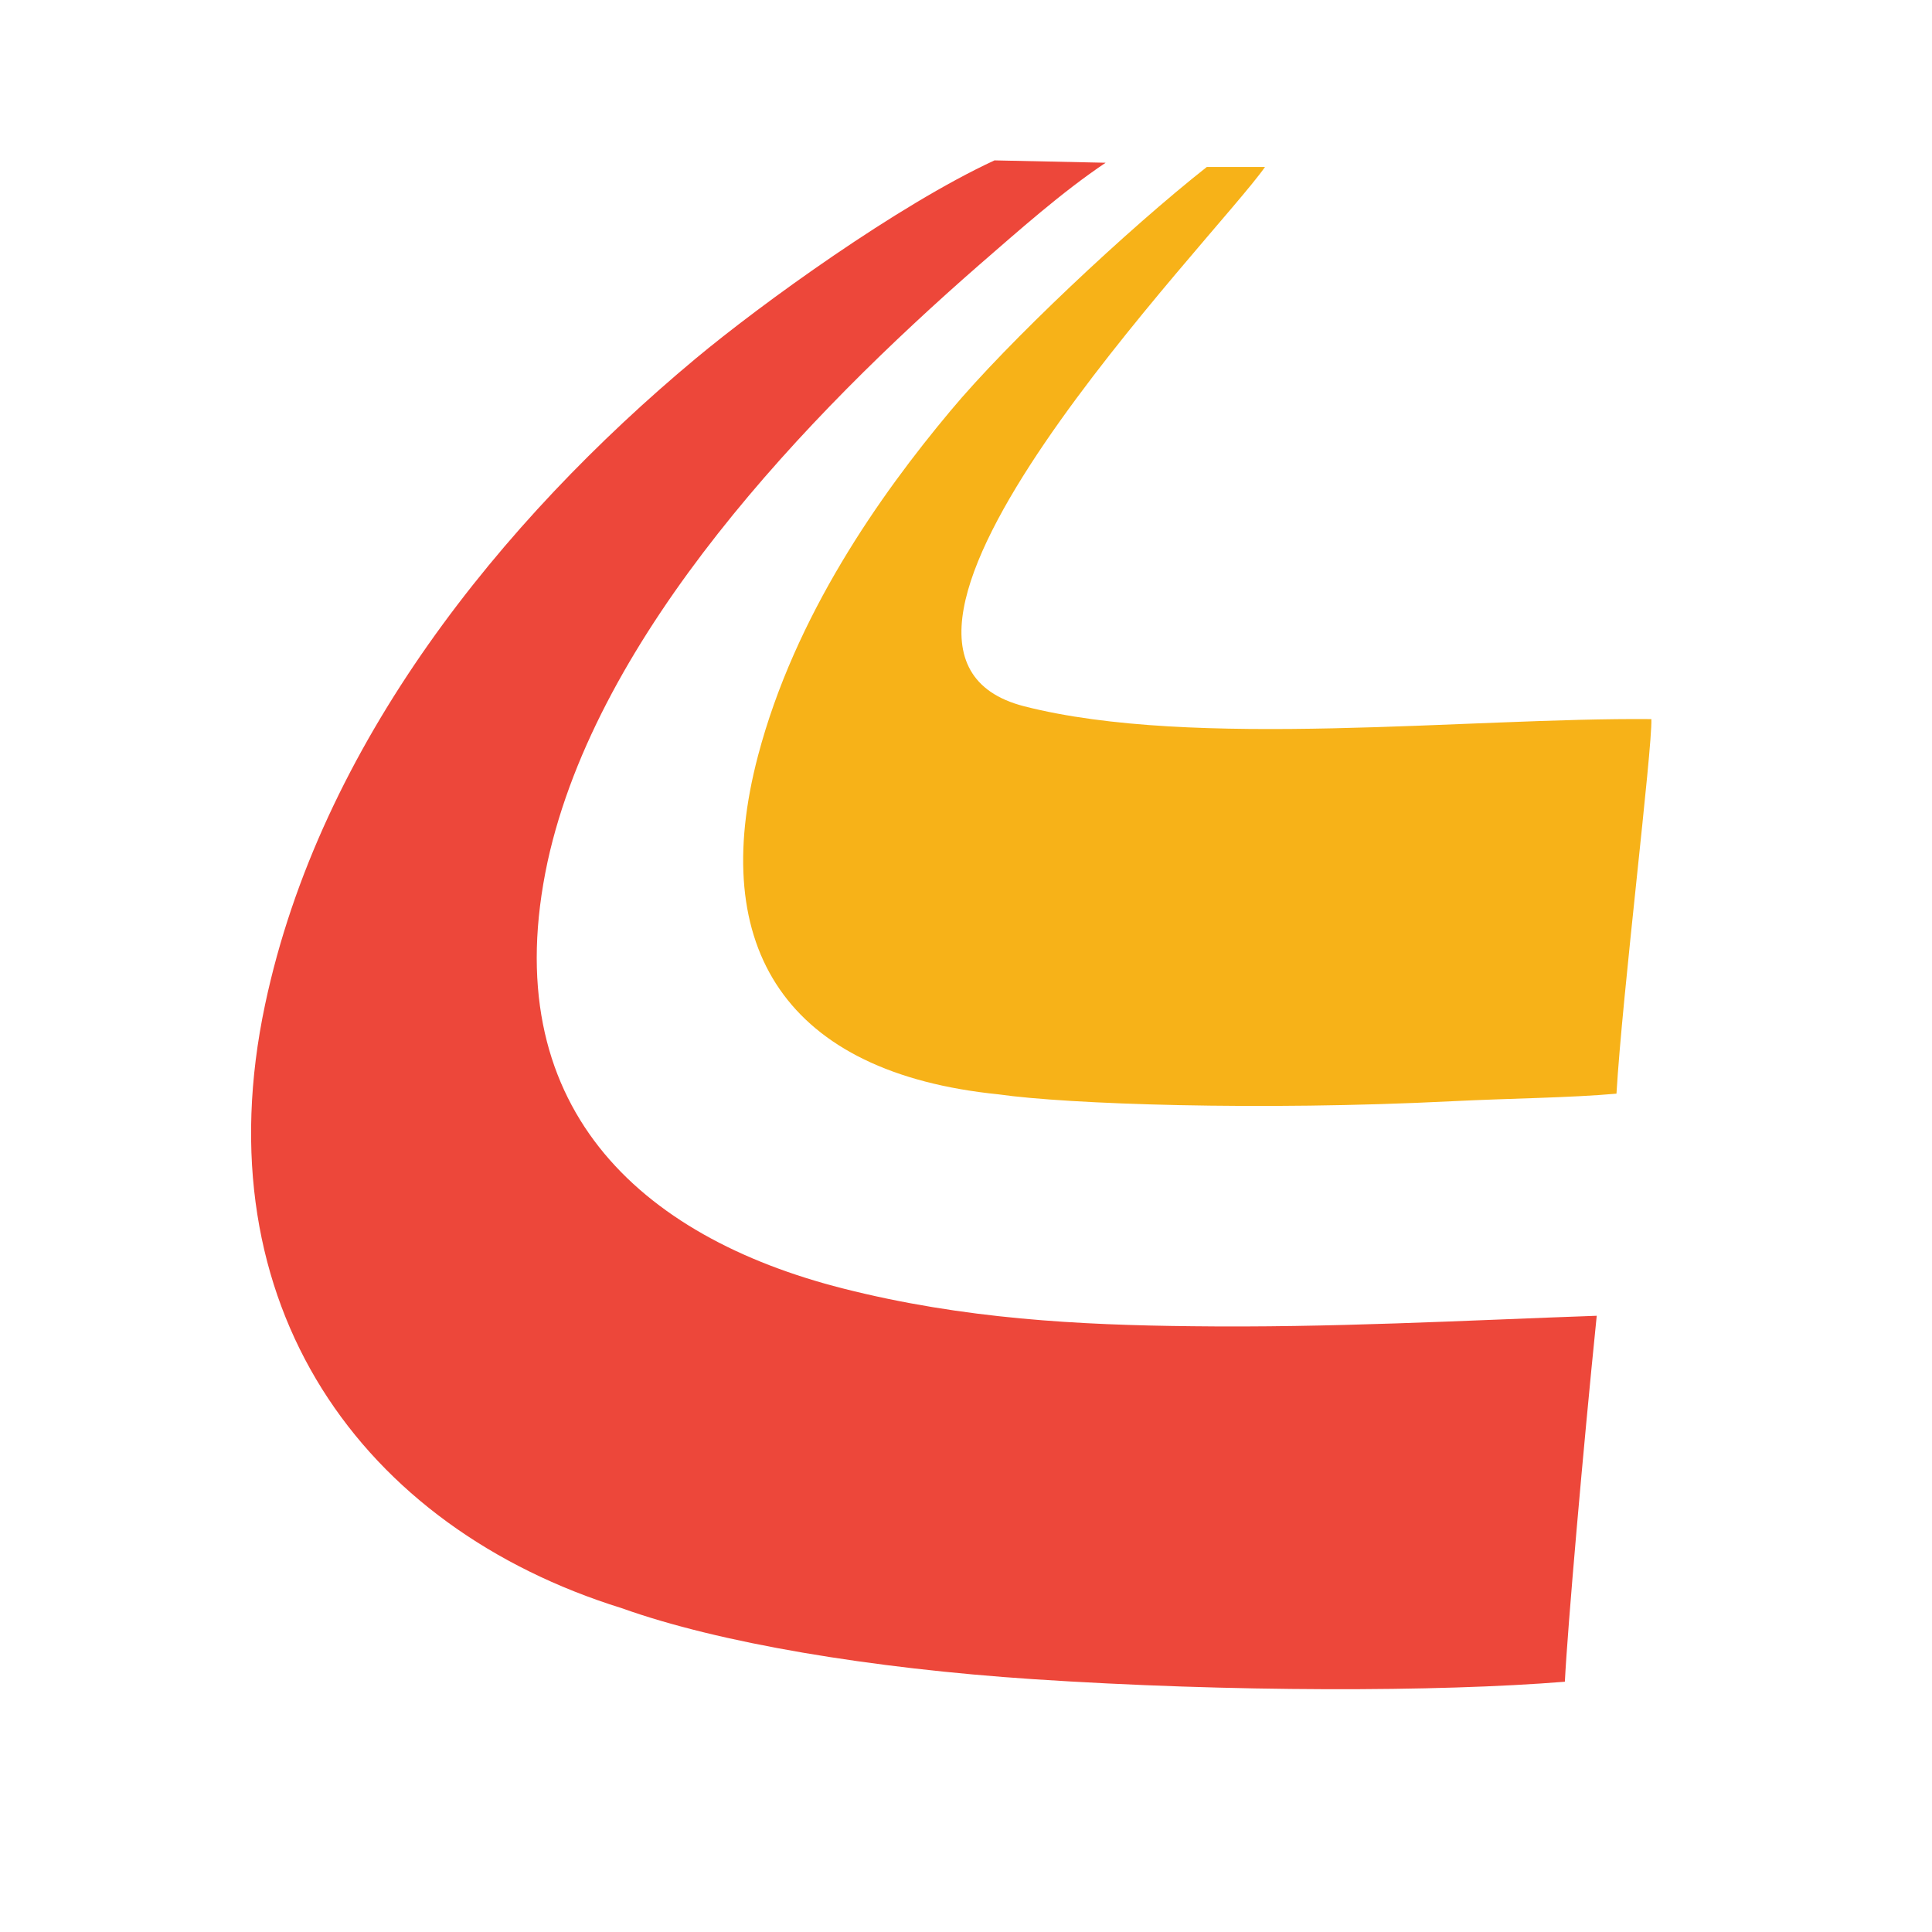 <svg xmlns="http://www.w3.org/2000/svg" version="1.1" xmlns:xlink="http://www.w3.org/1999/xlink" xmlns:svgjs="http://svgjs.dev/svgjs" width="400px" height="400px"><svg xmlns="http://www.w3.org/2000/svg" xml:space="preserve" width="400px" height="400px" version="1.1" style="shape-rendering:geometricPrecision; text-rendering:geometricPrecision; image-rendering:optimizeQuality; fill-rule:evenodd; clip-rule:evenodd" viewBox="0 0 114.56 114.56" xmlns:xlink="http://www.w3.org/1999/xlink" xmlns:xodm="http://www.corel.com/coreldraw/odm/2003">
 <defs>
  <style type="text/css">
   
    .fil0 {fill:none}
    .fil2 {fill:#F7B218}
    .fil1 {fill:#ED473A}
   
  </style>
 </defs>
 <g id="SvgjsG1056">
  <rect class="fil0" width="114.56" height="114.56"></rect>
  <path class="fil1" d="M58.97 9.51c-5.73,2.65 -13.83,8.51 -17.73,11.76 -11.52,9.61 -22.25,22.86 -25.52,38.29 -3.79,17.85 5.74,31.01 21.15,35.8 5.75,2.06 14.76,3.57 24.41,4.21 11.66,0.77 23.98,0.76 31.51,0.15 0.16,-3.2 1.07,-13.65 1.89,-21.7 -7.92,0.28 -15.83,0.72 -23.99,0.62 -6.69,-0.07 -13.55,-0.42 -20.71,-2.24 -12.09,-3.07 -20.62,-10.84 -17.51,-25.31 2.96,-13.55 15.43,-26.51 25.6,-35.39 2.32,-2.01 4.88,-4.3 7.49,-6.05l-6.59 -0.14z"></path>
  <path class="fil2" d="M71.56 9.9c-4.69,3.7 -11.81,10.39 -15.2,14.46 -4.21,5.03 -9.22,12.15 -11.41,20.44 -3.02,11.44 1.69,18.82 14.25,20.09 4.11,0.59 15.51,0.98 26.87,0.41 3.61,-0.18 6.97,-0.2 9.78,-0.45 0.35,-5.92 2.13,-20.44 2.07,-22.21 -10.84,-0.1 -27.13,1.81 -37.19,-0.76 -12.8,-3.28 11.29,-27.7 14.28,-31.98l-3.45 0z"></path>
 </g>
</svg><style>@media (prefers-color-scheme: light) { :root { filter: none; } }
@media (prefers-color-scheme: dark) { :root { filter: none; } }
</style></svg>